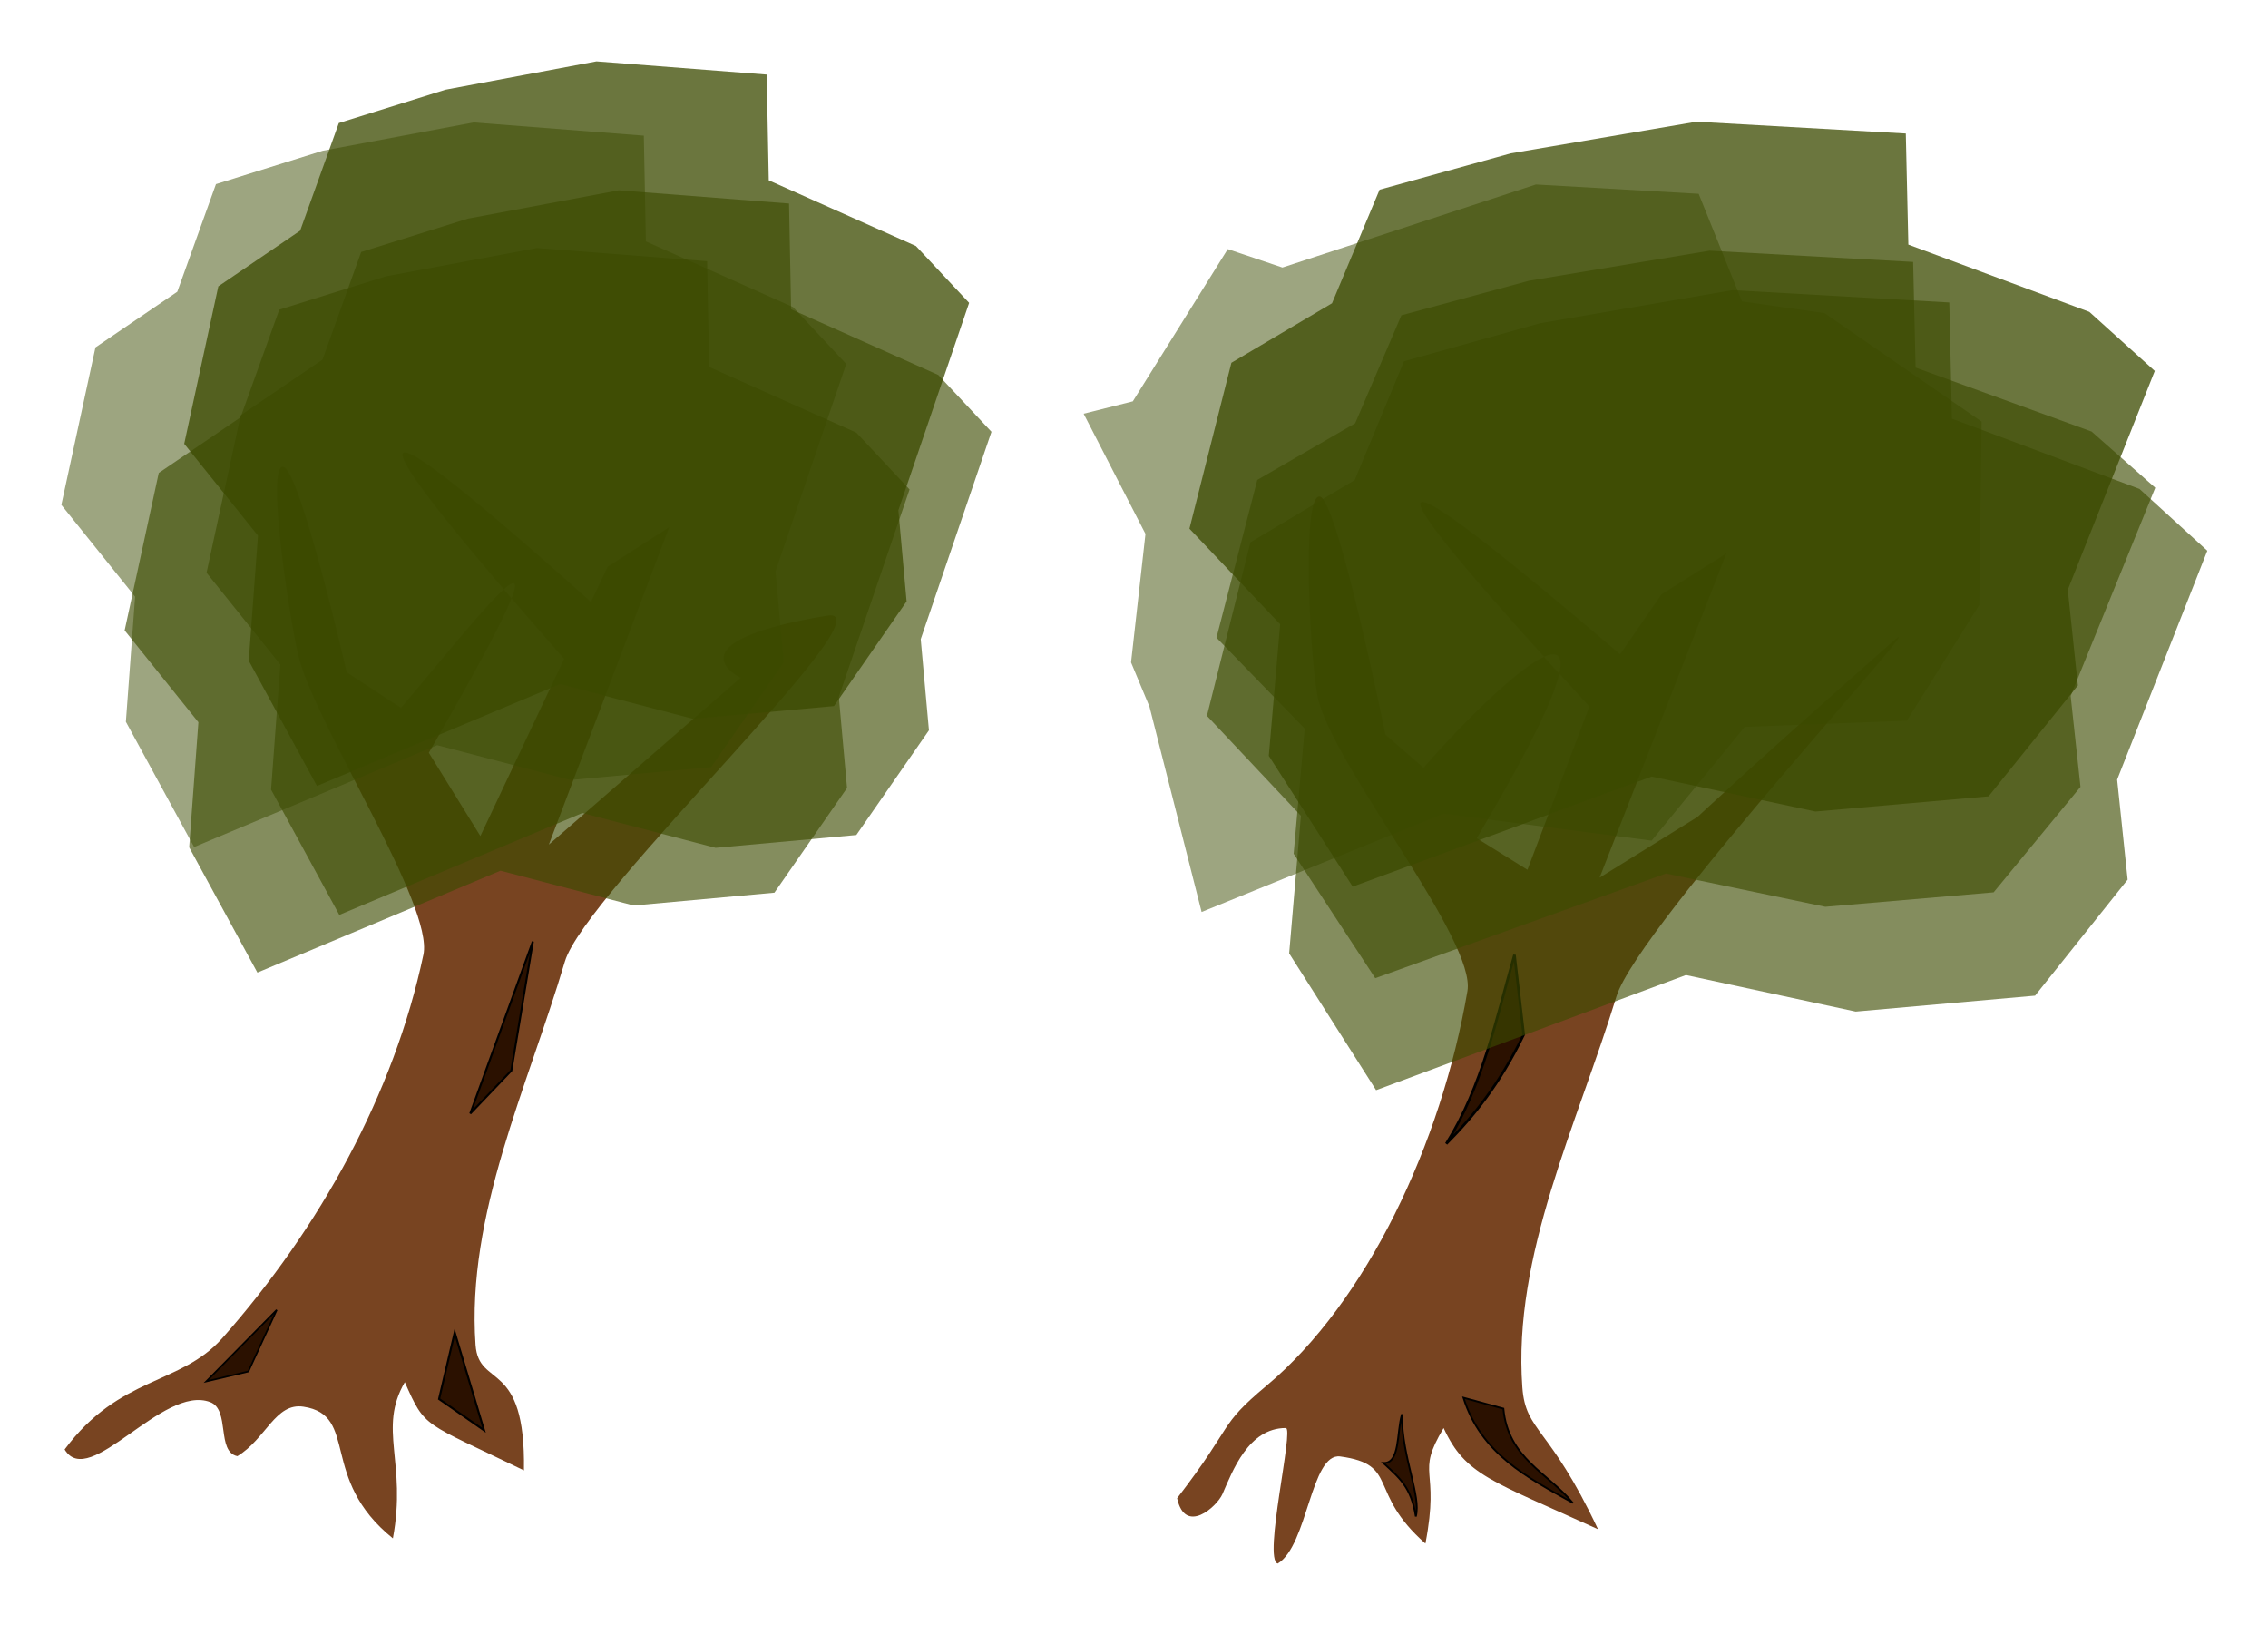 <?xml version="1.0" encoding="UTF-8" standalone="no"?>
<!-- Created with Inkscape (http://www.inkscape.org/) -->

<svg
   xmlns:dc="http://purl.org/dc/elements/1.1/"
   xmlns:cc="http://creativecommons.org/ns#"
   xmlns:rdf="http://www.w3.org/1999/02/22-rdf-syntax-ns#"
   xmlns:svg="http://www.w3.org/2000/svg"
   xmlns="http://www.w3.org/2000/svg"
   xmlns:sodipodi="http://sodipodi.sourceforge.net/DTD/sodipodi-0.dtd"
   xmlns:inkscape="http://www.inkscape.org/namespaces/inkscape"
   width="816.008"
   height="584.488"
   viewBox="0 0 816.008 584.488"
   id="svg2"
   version="1.1"
   inkscape:version="0.91 r13725"
   sodipodi:docname="trees-simple.svg">
  <title
     id="title5161">Trees</title>
  <defs
     id="defs4" />
  <sodipodi:namedview
     id="base"
     pagecolor="#ffffff"
     bordercolor="#666666"
     borderopacity="1.0"
     inkscape:pageopacity="0.0"
     inkscape:pageshadow="2"
     inkscape:zoom="1.0366013"
     inkscape:cx="432.38727"
     inkscape:cy="286.77363"
     inkscape:document-units="px"
     inkscape:current-layer="layer1"
     showgrid="false"
     units="px"
     inkscape:window-width="1745"
     inkscape:window-height="1031"
     inkscape:window-x="6"
     inkscape:window-y="5"
     inkscape:window-maximized="0"
     fit-margin-top="22"
     fit-margin-left="22"
     fit-margin-right="22"
     fit-margin-bottom="22" />
  <g
     inkscape:label="Layer 1"
     inkscape:groupmode="layer"
     id="layer1"
     transform="translate(-62.613,-372.147)">
    <g
       id="g5141">
      <g
         transform="matrix(0.729,0,0,0.729,-46.67,173.661)"
         id="g5095">
        <path
           style="fill:#784421;fill-rule:evenodd;stroke:none;stroke-width:1.818px;stroke-linecap:butt;stroke-linejoin:miter;stroke-opacity:1"
           d="m 259.662,932.576 c 48.153,-54.411 84.701,-120.568 99.224,-189.203 5.085,-24.032 -51.218,-110.115 -61.188,-145.388 -3.938,-13.932 -17.056,-97.183 -7.954,-95.341 8.402,1.7 31.296,101.357 31.296,101.357 l 26.771,17.552 c 38.169,-44.84 97.486,-122.569 13.738,22.192 l 25.446,41.105 41.297,-87.432 C 330.728,486.215 308.817,450.538 441.583,569.281 l 8.205,-17.372 30.442,-19.513 -59.432,156.662 94.588,-82.297 c 0,0 -36.489,-17.491 42.713,-30.664 32.89,-5.47 -119.342,136.77 -129.388,170.625 -18.467,62.24 -48.646,124.862 -44.1,189.203 1.543,21.843 24.803,6.501 23.887,61.952 -50.202,-24.302 -48.536,-20.461 -58.799,-43.533 -13.443,23.15 1.165,39.423 -5.881,77.085 -36.714,-29.531 -16.572,-60.821 -44.155,-64.985 -13.879,-2.095 -18.48,15.931 -32.603,24.421 -10.447,-2.2 -3.489,-22.857 -13.366,-26.661 -23.433,-9.025 -59.672,43.69 -71.889,23.356 27.1,-36.483 57.246,-31.693 77.857,-54.983 z"
           id="path5075"
           inkscape:connector-curvature="0"
           sodipodi:nodetypes="ssssccccccccccssscccccscs" />
        <path
           sodipodi:type="star"
           style="opacity:1;fill:#3c4b00;fill-opacity:0.631;stroke:none;stroke-opacity:1"
           id="path5001"
           sodipodi:sides="9"
           sodipodi:cx="368.51199"
           sodipodi:cy="244.06683"
           sodipodi:r1="107.82553"
           sodipodi:r2="96.506012"
           sodipodi:arg1="0.5880026"
           sodipodi:arg2="0.93706845"
           inkscape:flatsided="false"
           inkscape:rounded="0"
           inkscape:randomized="-0.192"
           d="m 458.918,303.702 -18.813,29.759 -36.466,3.647 -34.505,-9.894 -62.979,28.961 -17.675,-35.608 2.393,-35.557 -19.109,-26.101 8.838,-44.76 21.199,-15.828 10.019,-30.592 27.636,-9.478 39.114,-8.053 44.1,3.756 0.535,30.056 38.126,18.676 13.786,16.158 -18.329,58.958 z"
           transform="matrix(1.905,0,0,1.736,-306.282,133.904)"
           inkscape:transform-center-x="7.8694631"
           inkscape:transform-center-y="-5.9667878" />
        <path
           inkscape:transform-center-y="-5.9667878"
           inkscape:transform-center-x="7.8694631"
           transform="matrix(1.905,0,0,1.736,-265.857,105.439)"
           d="m 458.918,303.702 -18.813,29.759 -36.466,3.647 -34.505,-9.894 -62.979,28.961 -17.675,-35.608 2.393,-35.557 -19.109,-26.101 8.838,-44.76 21.199,-15.828 10.019,-30.592 27.636,-9.478 39.114,-8.053 44.1,3.756 0.535,30.056 38.126,18.676 13.786,16.158 -18.329,58.958 z"
           inkscape:randomized="-0.192"
           inkscape:rounded="0"
           inkscape:flatsided="false"
           sodipodi:arg2="0.93706845"
           sodipodi:arg1="0.5880026"
           sodipodi:r2="96.506012"
           sodipodi:r1="107.82553"
           sodipodi:cy="244.06683"
           sodipodi:cx="368.51199"
           sodipodi:sides="9"
           id="path5012"
           style="opacity:1;fill:#3c4b00;fill-opacity:0.631;stroke:none;stroke-opacity:1"
           sodipodi:type="star" />
        <path
           inkscape:transform-center-y="-5.9667878"
           inkscape:transform-center-x="7.8694631"
           transform="matrix(1.905,0,0,1.736,-337.519,71.952)"
           d="m 458.918,303.702 -18.813,29.759 -36.466,3.647 -34.505,-9.894 -62.979,28.961 -17.675,-35.608 2.393,-35.557 -19.109,-26.101 8.838,-44.76 21.199,-15.828 10.019,-30.592 27.636,-9.478 39.114,-8.053 44.1,3.756 0.535,30.056 38.126,18.676 13.786,16.158 -18.329,58.958 z"
           inkscape:randomized="-0.192"
           inkscape:rounded="0"
           inkscape:flatsided="false"
           sodipodi:arg2="0.93706845"
           sodipodi:arg1="0.5880026"
           sodipodi:r2="96.506012"
           sodipodi:r1="107.82553"
           sodipodi:cy="244.06683"
           sodipodi:cx="368.51199"
           sodipodi:sides="9"
           id="path5023"
           style="opacity:0.788;fill:#3c4b00;fill-opacity:0.631;stroke:none;stroke-opacity:1"
           sodipodi:type="star" />
        <path
           sodipodi:type="star"
           style="opacity:0.757;fill:#3c4b00;fill-opacity:1;stroke:none;stroke-opacity:1"
           id="path5025"
           sodipodi:sides="9"
           sodipodi:cx="368.51199"
           sodipodi:cy="244.06683"
           sodipodi:r1="107.82553"
           sodipodi:r2="96.506012"
           sodipodi:arg1="0.5880026"
           sodipodi:arg2="0.93706845"
           inkscape:flatsided="false"
           inkscape:rounded="0"
           inkscape:randomized="-0.192"
           d="m 458.918,303.702 -18.813,29.759 -36.466,3.647 -34.505,-9.894 -62.979,28.961 -17.675,-35.608 2.393,-35.557 -19.109,-26.101 8.838,-44.76 21.199,-15.828 10.019,-30.592 27.636,-9.478 39.114,-8.053 44.1,3.756 0.535,30.056 38.126,18.676 13.786,16.158 -18.329,58.958 z"
           transform="matrix(1.905,0,0,1.736,-276.882,41.814)"
           inkscape:transform-center-x="7.8694631"
           inkscape:transform-center-y="-5.9667878" />
        <path
           style="fill:#2b1100;fill-rule:evenodd;stroke:#000000;stroke-width:1px;stroke-linecap:butt;stroke-linejoin:miter;stroke-opacity:1"
           d="m 382.018,821.801 30.87,-84.893 -10.612,63.67 z"
           id="path5089"
           inkscape:connector-curvature="0" />
        <path
           inkscape:connector-curvature="0"
           id="path5091"
           d="m 388.794,978.081 -14.47,-48.235 -7.718,32.8 z"
           style="fill:#2b1100;fill-rule:evenodd;stroke:#000000;stroke-width:1px;stroke-linecap:butt;stroke-linejoin:miter;stroke-opacity:1"
           sodipodi:nodetypes="cccc" />
        <path
           sodipodi:nodetypes="cccc"
           style="fill:#2b1100;fill-rule:evenodd;stroke:#000000;stroke-width:0.815px;stroke-linecap:butt;stroke-linejoin:miter;stroke-opacity:1"
           d="m 251.697,953.978 34.779,-35.293 -13.993,30.386 z"
           id="path5093"
           inkscape:connector-curvature="0"
           inkscape:transform-center-x="5.3314034"
           inkscape:transform-center-y="-13.723578" />
      </g>
      <g
         id="g5131">
        <path
           sodipodi:nodetypes="ssssccccccccccssscccccsscs"
           inkscape:connector-curvature="0"
           id="path5107"
           d="m 518.257,870.68 c 36.123,-30.214 62.926,-87.138 72.332,-141.998 3.09,-18.022 -45.782,-77.771 -53.438,-103.839 -3.024,-10.297 -6.65,-75.352 0.339,-74.064 6.452,1.189 23.605,85.633 23.605,85.633 l 13.681,11.926 c 29.313,-33.574 83.463,-82.688 19.148,25.365 l 18.252,11.347 22.258,-58.733 c -74.926,-81.62 -90.893,-105.737 11.066,-18.828 l 14.899,-21.548 23.378,-14.729 -45.642,116.669 35.242,-21.853 c 0,0 22.272,-20.824 70.2,-63.079 19.224,-16.948 -91.651,102.432 -99.365,127.621 -14.182,46.307 -37.358,92.998 -33.867,140.666 1.185,16.183 9.669,13.734 27.217,51.054 -38.554,-17.59 -47.667,-19.395 -55.549,-36.415 -10.324,17.28 -1.133,13.582 -6.544,41.567 -21.069,-18.528 -9.284,-28.416 -30.614,-31.331 -10.659,-1.435 -11.692,32.109 -22.538,38.525 -5.352,-1.542 5.972,-48.763 2.917,-48.763 -13.52,0 -19.187,15.571 -22.816,23.812 -1.919,4.359 -13.381,14.88 -16.288,1.45 20.948,-27.205 14.484,-25.696 32.128,-40.454 z"
           style="fill:#784421;fill-rule:evenodd;stroke:none;stroke-width:1.818px;stroke-linecap:butt;stroke-linejoin:miter;stroke-opacity:1" />
        <path
           inkscape:connector-curvature="0"
           id="path5117"
           d="m 607.514,715.663 c -6.649,23.157 -11.404,46.945 -24.533,67.942 9.751,-9.806 19.234,-21.483 27.846,-39.26 z"
           style="fill:#2b1100;fill-rule:evenodd;stroke:#000000;stroke-width:0.934px;stroke-linecap:butt;stroke-linejoin:miter;stroke-opacity:1"
           sodipodi:nodetypes="cccc" />
        <path
           inkscape:transform-center-y="-6.5605783"
           inkscape:transform-center-x="8.3865518"
           transform="matrix(1.77,-0.018,0,1.391,15.833,274.408)"
           d="m 458.918,303.702 -18.813,29.759 -36.466,3.647 -34.505,-9.894 -62.979,28.961 -17.675,-35.608 2.393,-35.557 -19.109,-26.101 8.838,-44.76 21.199,-15.828 10.019,-30.592 27.636,-9.478 39.114,-8.053 44.1,3.756 0.535,30.056 38.126,18.676 13.786,16.158 -18.329,58.958 z"
           inkscape:randomized="-0.192"
           inkscape:rounded="0"
           inkscape:flatsided="false"
           sodipodi:arg2="0.93706845"
           sodipodi:arg1="0.5880026"
           sodipodi:r2="96.506012"
           sodipodi:r1="107.82553"
           sodipodi:cy="244.06683"
           sodipodi:cx="368.51199"
           sodipodi:sides="9"
           id="path5109"
           style="opacity:1;fill:#3c4b00;fill-opacity:0.631;stroke:none;stroke-opacity:1"
           sodipodi:type="star" />
        <path
           sodipodi:type="star"
           style="opacity:1;fill:#3c4b00;fill-opacity:0.631;stroke:none;stroke-opacity:1"
           id="path5111"
           sodipodi:sides="9"
           sodipodi:cx="368.51199"
           sodipodi:cy="244.06683"
           sodipodi:r1="107.82553"
           sodipodi:r2="96.506012"
           sodipodi:arg1="0.5880026"
           sodipodi:arg2="0.93706845"
           inkscape:flatsided="false"
           inkscape:rounded="0"
           inkscape:randomized="-0.192"
           d="m 458.918,303.702 -18.813,29.759 -36.466,3.647 -34.505,-9.894 -62.979,28.961 -17.675,-35.608 2.393,-35.557 -19.109,-26.101 8.838,-44.76 21.199,-15.828 10.019,-30.592 27.636,-9.478 39.114,-8.053 44.1,3.756 0.535,30.056 38.126,18.676 13.786,16.158 -18.329,58.958 z"
           transform="matrix(1.661,-0.016,0,1.265,48.892,278.38)"
           inkscape:transform-center-x="7.8694631"
           inkscape:transform-center-y="-5.9667878" />
        <path
           sodipodi:type="star"
           style="opacity:0.788;fill:#3c4b00;fill-opacity:0.631;stroke:none;stroke-opacity:1"
           id="path5113"
           sodipodi:sides="9"
           sodipodi:cx="368.51199"
           sodipodi:cy="244.06683"
           sodipodi:r1="107.82553"
           sodipodi:r2="91.778732"
           sodipodi:arg1="0.5880026"
           sodipodi:arg2="0.92270808"
           inkscape:flatsided="false"
           inkscape:rounded="0"
           inkscape:randomized="-0.192"
           d="m 458.918,303.702 -35.119,1.312 -20.16,32.094 -45.08,-8.235 -52.404,27.301 -11.294,-58.544 -3.989,-12.622 3.125,-36.515 -13.396,-34.346 10.655,-3.384 20.563,-43.036 11.839,5.388 54.911,-22.919 35.258,3.096 9.378,30.716 17.881,3.565 34.031,31.269 -0.503,52.149 z"
           transform="matrix(1.661,-0.016,0,1.265,-13.583,254.574)"
           inkscape:transform-center-x="7.8694631"
           inkscape:transform-center-y="-5.9667878" />
        <path
           sodipodi:nodetypes="cccc"
           style="fill:#2b1100;fill-rule:evenodd;stroke:#000000;stroke-width:0.65px;stroke-linecap:butt;stroke-linejoin:miter;stroke-opacity:1"
           d="m 628.343,912.676 c -8.856,-10.681 -23.171,-15.902 -24.827,-33.783 l -14.349,-3.912 c 6.348,20.17 22.974,28.693 39.175,37.696 z"
           id="path5119"
           inkscape:connector-curvature="0" />
        <path
           inkscape:transform-center-y="2.913647"
           inkscape:transform-center-x="-11.123442"
           inkscape:connector-curvature="0"
           id="path5121"
           d="m 566.969,881.178 c 0.164,15.737 6.992,29.03 5.044,36.523 -1.654,-10.63 -5.983,-13.975 -11.661,-19.24 6.025,0.241 4.802,-10.908 6.616,-17.283 z"
           style="fill:#2b1100;fill-rule:evenodd;stroke:#000000;stroke-width:0.65px;stroke-linecap:butt;stroke-linejoin:miter;stroke-opacity:1"
           sodipodi:nodetypes="cccc" />
        <path
           inkscape:transform-center-y="-6.2746882"
           inkscape:transform-center-x="8.0942791"
           transform="matrix(1.708,-0.017,0,1.33,26.388,222.606)"
           d="m 458.918,303.702 -18.813,29.759 -36.466,3.647 -34.505,-9.894 -62.979,28.961 -17.675,-35.608 2.393,-35.557 -19.109,-26.101 8.838,-44.76 21.199,-15.828 10.019,-30.592 27.636,-9.478 39.114,-8.053 44.1,3.756 0.535,30.056 38.126,18.676 13.786,16.158 -18.329,58.958 z"
           inkscape:randomized="-0.192"
           inkscape:rounded="0"
           inkscape:flatsided="false"
           sodipodi:arg2="0.93706845"
           sodipodi:arg1="0.5880026"
           sodipodi:r2="96.506012"
           sodipodi:r1="107.82553"
           sodipodi:cy="244.06683"
           sodipodi:cx="368.51199"
           sodipodi:sides="9"
           id="path5115"
           style="opacity:0.757;fill:#3c4b00;fill-opacity:1;stroke:none;stroke-opacity:1"
           sodipodi:type="star" />
      </g>
    </g>
  </g>
</svg>
